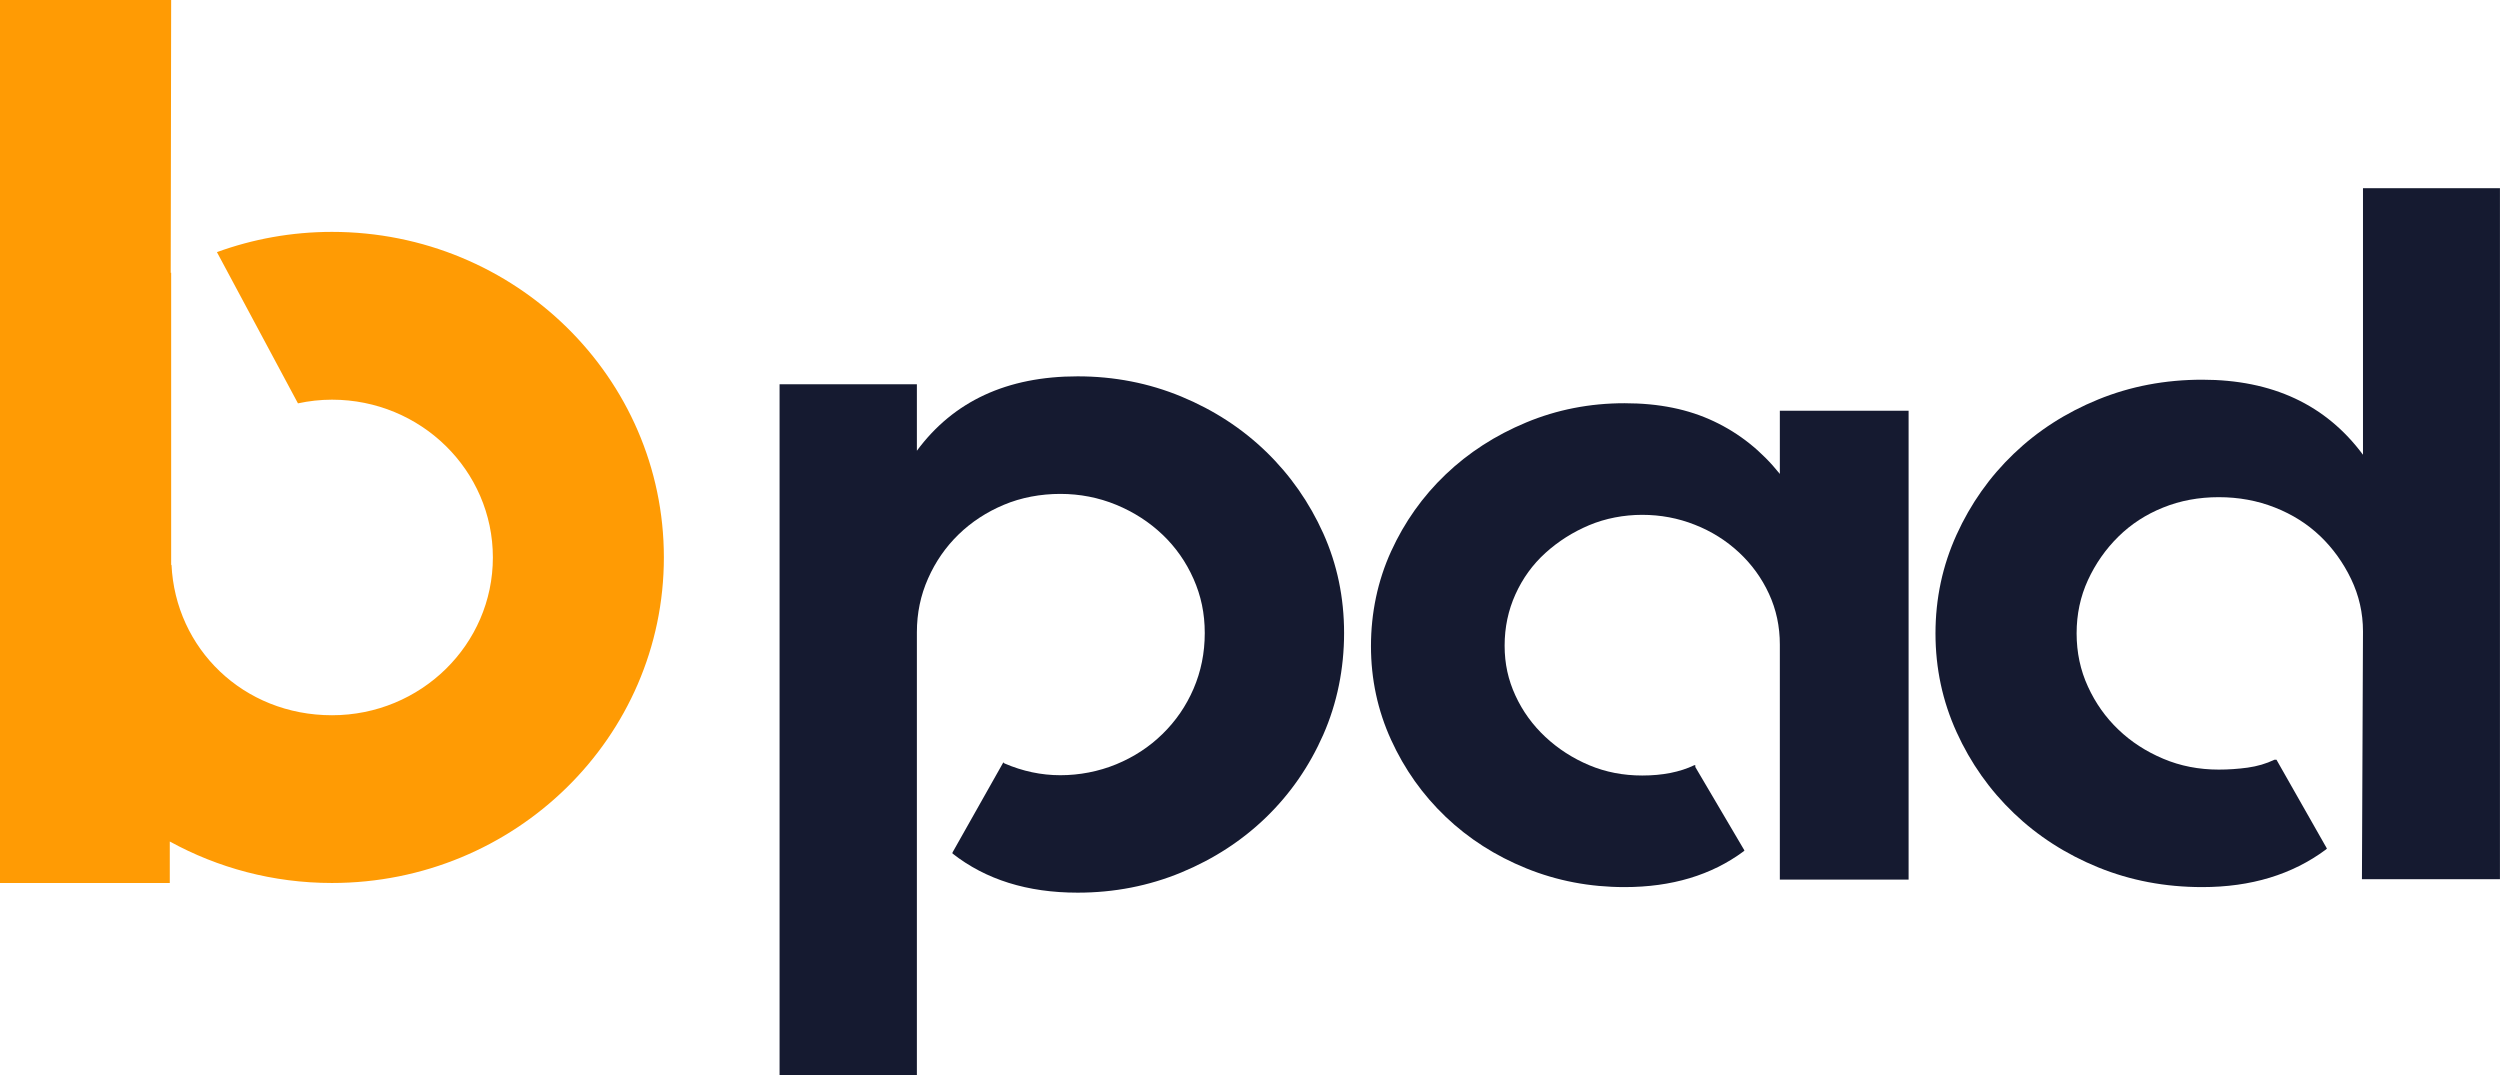 <svg xmlns="http://www.w3.org/2000/svg" width="93" height="40" viewBox="0 0 93 40" fill="none"><path d="M12.348 8.626C10.843 8.626 9.402 8.894 8.07 9.379L11.084 15.005C11.491 14.917 11.914 14.868 12.35 14.868C15.654 14.868 18.335 17.496 18.335 20.738C18.335 23.98 15.656 26.607 12.35 26.607C9.044 26.607 6.524 24.124 6.38 21.007L6.367 21.022V10.143C6.367 10.143 6.357 10.149 6.351 10.151L6.367 0H0V32.847H6.316V31.304C8.102 32.285 10.158 32.847 12.348 32.847C19.167 32.847 24.696 27.425 24.696 20.736C24.696 14.046 19.167 8.626 12.348 8.626Z" fill="#FF9B04"></path><path d="M40.087 14C41.45 14 42.736 14.251 43.946 14.752C45.156 15.254 46.21 15.941 47.105 16.809C48 17.678 48.706 18.689 49.225 19.84C49.742 20.991 50 22.227 50 23.549C50 24.872 49.742 26.157 49.225 27.332C48.708 28.506 48 29.529 47.105 30.398C46.21 31.266 45.156 31.953 43.946 32.455C42.736 32.956 41.448 33.207 40.087 33.207C38.219 33.207 36.669 32.721 35.432 31.75V31.714L37.324 28.36L37.363 28.398C38.044 28.692 38.738 28.838 39.444 28.838C40.15 28.838 40.868 28.702 41.525 28.431C42.18 28.161 42.756 27.784 43.246 27.304C43.739 26.822 44.123 26.264 44.4 25.622C44.676 24.98 44.817 24.291 44.817 23.551C44.817 22.811 44.678 22.165 44.4 21.535C44.121 20.906 43.739 20.359 43.246 19.889C42.754 19.421 42.18 19.05 41.525 18.779C40.868 18.509 40.174 18.373 39.444 18.373C38.714 18.373 37.987 18.507 37.345 18.778C36.702 19.048 36.14 19.415 35.66 19.881C35.18 20.347 34.802 20.892 34.525 21.518C34.246 22.144 34.108 22.811 34.108 23.522V40H29V14.294H34.108V16.768C35.471 14.924 37.463 14 40.087 14Z" fill="#151A30"></path><path d="M71 15.28V32.722H66.21V23.978C66.21 23.303 66.076 22.673 65.806 22.09C65.537 21.506 65.166 20.994 64.692 20.552C64.216 20.109 63.668 19.764 63.046 19.52C62.425 19.274 61.773 19.152 61.09 19.152C60.408 19.152 59.724 19.282 59.117 19.537C58.507 19.794 57.965 20.139 57.489 20.57C57.013 21.002 56.642 21.516 56.374 22.11C56.105 22.705 55.972 23.341 55.972 24.018C55.972 24.695 56.105 25.291 56.374 25.875C56.642 26.458 57.015 26.972 57.489 27.415C57.965 27.859 58.507 28.208 59.117 28.465C59.726 28.722 60.385 28.849 61.09 28.849C61.845 28.849 62.492 28.722 63.029 28.465H63.066V28.534L64.894 31.638L64.857 31.674C63.662 32.557 62.187 33 60.432 33C59.141 33 57.922 32.767 56.776 32.302C55.63 31.837 54.631 31.198 53.778 30.384C52.925 29.57 52.248 28.617 51.749 27.523C51.25 26.43 51 25.267 51 24.035C51 22.802 51.25 21.604 51.749 20.51C52.248 19.417 52.925 18.464 53.778 17.65C54.631 16.836 55.63 16.191 56.776 15.715C57.922 15.238 59.141 15 60.432 15C61.724 15 62.809 15.225 63.76 15.675C64.712 16.125 65.527 16.776 66.21 17.63V15.28H71Z" fill="#151A30"></path><path d="M92.998 7V32.706H87.864L87.903 23.488C87.903 22.802 87.755 22.153 87.462 21.541C87.168 20.929 86.784 20.396 86.312 19.944C85.838 19.492 85.278 19.136 84.627 18.88C83.976 18.623 83.28 18.495 82.538 18.495C81.796 18.495 81.106 18.623 80.47 18.88C79.831 19.136 79.275 19.497 78.803 19.963C78.329 20.43 77.954 20.968 77.672 21.578C77.39 22.19 77.25 22.852 77.25 23.561C77.25 24.27 77.39 24.933 77.672 25.543C77.952 26.155 78.329 26.688 78.803 27.14C79.275 27.594 79.831 27.954 80.47 28.224C81.108 28.495 81.799 28.629 82.538 28.629C82.894 28.629 83.253 28.605 83.612 28.556C83.968 28.506 84.302 28.41 84.609 28.262H84.685L86.562 31.567L86.522 31.604C85.27 32.534 83.737 33 81.924 33C80.544 33 79.254 32.755 78.053 32.266C76.852 31.776 75.805 31.103 74.911 30.246C74.017 29.389 73.308 28.386 72.785 27.235C72.262 26.084 72 24.86 72 23.563C72 22.265 72.262 21.041 72.785 19.89C73.308 18.739 74.017 17.736 74.911 16.88C75.805 16.023 76.852 15.35 78.053 14.86C79.254 14.37 80.544 14.125 81.924 14.125C84.53 14.125 86.522 15.055 87.903 16.917V7H93H92.998Z" fill="#151A30"></path></svg>